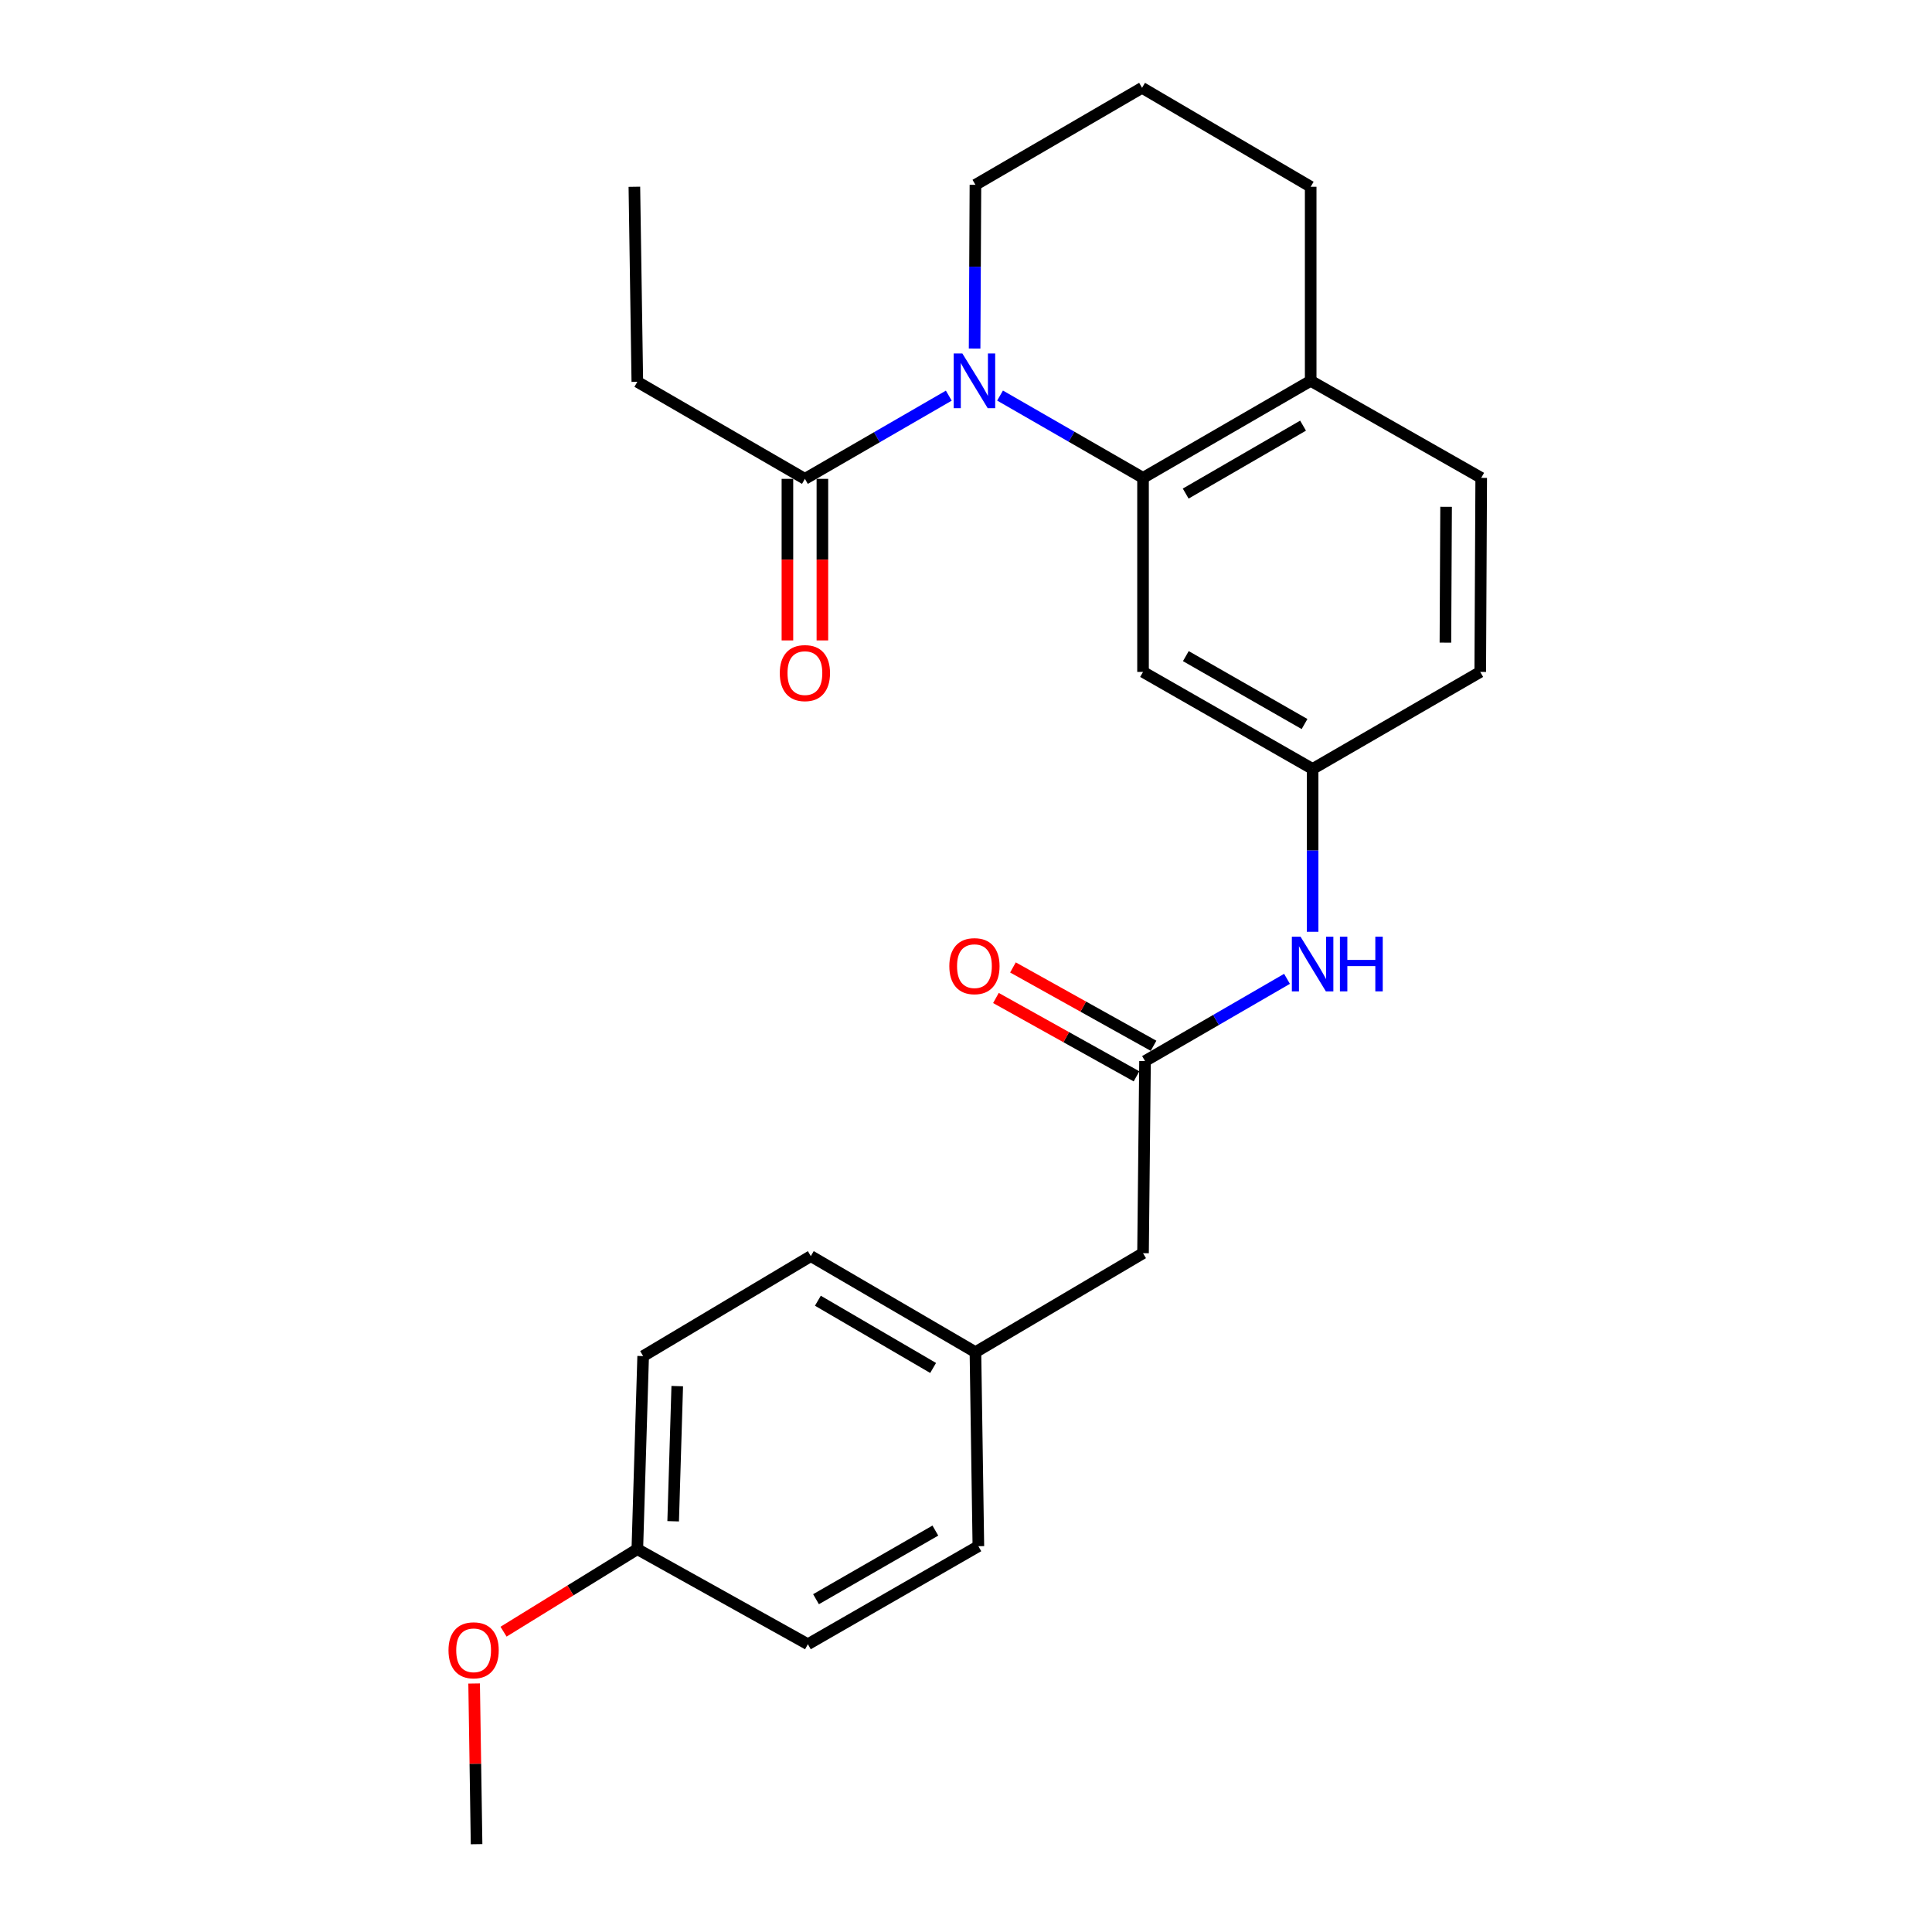 <?xml version='1.0' encoding='iso-8859-1'?>
<svg version='1.1' baseProfile='full'
              xmlns='http://www.w3.org/2000/svg'
                      xmlns:rdkit='http://www.rdkit.org/xml'
                      xmlns:xlink='http://www.w3.org/1999/xlink'
                  xml:space='preserve'
width='1000px' height='1000px' viewBox='0 0 1000 1000'>
<!-- END OF HEADER -->
<rect style='opacity:1.0;fill:#FFFFFF;stroke:none' width='1000' height='1000' x='0' y='0'> </rect>
<path class='bond-0' d='M 517.627,204.745 L 554.629,226.043' style='fill:none;fill-rule:evenodd;stroke:#0000FF;stroke-width:6px;stroke-linecap:butt;stroke-linejoin:miter;stroke-opacity:1' />
<path class='bond-0' d='M 554.629,226.043 L 591.63,247.342' style='fill:none;fill-rule:evenodd;stroke:#000000;stroke-width:6px;stroke-linecap:butt;stroke-linejoin:miter;stroke-opacity:1' />
<path class='bond-1' d='M 491.096,204.789 L 453.857,226.322' style='fill:none;fill-rule:evenodd;stroke:#0000FF;stroke-width:6px;stroke-linecap:butt;stroke-linejoin:miter;stroke-opacity:1' />
<path class='bond-1' d='M 453.857,226.322 L 416.617,247.855' style='fill:none;fill-rule:evenodd;stroke:#000000;stroke-width:6px;stroke-linecap:butt;stroke-linejoin:miter;stroke-opacity:1' />
<path class='bond-11' d='M 504.455,180.418 L 504.669,138.04' style='fill:none;fill-rule:evenodd;stroke:#0000FF;stroke-width:6px;stroke-linecap:butt;stroke-linejoin:miter;stroke-opacity:1' />
<path class='bond-11' d='M 504.669,138.04 L 504.883,95.662' style='fill:none;fill-rule:evenodd;stroke:#000000;stroke-width:6px;stroke-linecap:butt;stroke-linejoin:miter;stroke-opacity:1' />
<path class='bond-3' d='M 591.63,247.342 L 591.63,347.788' style='fill:none;fill-rule:evenodd;stroke:#000000;stroke-width:6px;stroke-linecap:butt;stroke-linejoin:miter;stroke-opacity:1' />
<path class='bond-5' d='M 591.63,247.342 L 678.408,197.114' style='fill:none;fill-rule:evenodd;stroke:#000000;stroke-width:6px;stroke-linecap:butt;stroke-linejoin:miter;stroke-opacity:1' />
<path class='bond-5' d='M 613.716,255.476 L 674.46,220.316' style='fill:none;fill-rule:evenodd;stroke:#000000;stroke-width:6px;stroke-linecap:butt;stroke-linejoin:miter;stroke-opacity:1' />
<path class='bond-7' d='M 407.565,247.855 L 407.565,289.667' style='fill:none;fill-rule:evenodd;stroke:#000000;stroke-width:6px;stroke-linecap:butt;stroke-linejoin:miter;stroke-opacity:1' />
<path class='bond-7' d='M 407.565,289.667 L 407.565,331.479' style='fill:none;fill-rule:evenodd;stroke:#FF0000;stroke-width:6px;stroke-linecap:butt;stroke-linejoin:miter;stroke-opacity:1' />
<path class='bond-7' d='M 425.669,247.855 L 425.669,289.667' style='fill:none;fill-rule:evenodd;stroke:#000000;stroke-width:6px;stroke-linecap:butt;stroke-linejoin:miter;stroke-opacity:1' />
<path class='bond-7' d='M 425.669,289.667 L 425.669,331.479' style='fill:none;fill-rule:evenodd;stroke:#FF0000;stroke-width:6px;stroke-linecap:butt;stroke-linejoin:miter;stroke-opacity:1' />
<path class='bond-19' d='M 416.617,247.855 L 329.88,197.627' style='fill:none;fill-rule:evenodd;stroke:#000000;stroke-width:6px;stroke-linecap:butt;stroke-linejoin:miter;stroke-opacity:1' />
<path class='bond-2' d='M 592.666,549.202 L 629.412,527.923' style='fill:none;fill-rule:evenodd;stroke:#000000;stroke-width:6px;stroke-linecap:butt;stroke-linejoin:miter;stroke-opacity:1' />
<path class='bond-2' d='M 629.412,527.923 L 666.158,506.644' style='fill:none;fill-rule:evenodd;stroke:#0000FF;stroke-width:6px;stroke-linecap:butt;stroke-linejoin:miter;stroke-opacity:1' />
<path class='bond-8' d='M 597.073,541.295 L 560.688,521.02' style='fill:none;fill-rule:evenodd;stroke:#000000;stroke-width:6px;stroke-linecap:butt;stroke-linejoin:miter;stroke-opacity:1' />
<path class='bond-8' d='M 560.688,521.02 L 524.303,500.745' style='fill:none;fill-rule:evenodd;stroke:#FF0000;stroke-width:6px;stroke-linecap:butt;stroke-linejoin:miter;stroke-opacity:1' />
<path class='bond-8' d='M 588.26,557.109 L 551.876,536.834' style='fill:none;fill-rule:evenodd;stroke:#000000;stroke-width:6px;stroke-linecap:butt;stroke-linejoin:miter;stroke-opacity:1' />
<path class='bond-8' d='M 551.876,536.834 L 515.491,516.559' style='fill:none;fill-rule:evenodd;stroke:#FF0000;stroke-width:6px;stroke-linecap:butt;stroke-linejoin:miter;stroke-opacity:1' />
<path class='bond-10' d='M 592.666,549.202 L 591.63,648.652' style='fill:none;fill-rule:evenodd;stroke:#000000;stroke-width:6px;stroke-linecap:butt;stroke-linejoin:miter;stroke-opacity:1' />
<path class='bond-6' d='M 591.63,347.788 L 679.404,398.005' style='fill:none;fill-rule:evenodd;stroke:#000000;stroke-width:6px;stroke-linecap:butt;stroke-linejoin:miter;stroke-opacity:1' />
<path class='bond-6' d='M 613.787,339.606 L 675.228,374.759' style='fill:none;fill-rule:evenodd;stroke:#000000;stroke-width:6px;stroke-linecap:butt;stroke-linejoin:miter;stroke-opacity:1' />
<path class='bond-4' d='M 679.404,482.29 L 679.404,440.148' style='fill:none;fill-rule:evenodd;stroke:#0000FF;stroke-width:6px;stroke-linecap:butt;stroke-linejoin:miter;stroke-opacity:1' />
<path class='bond-4' d='M 679.404,440.148 L 679.404,398.005' style='fill:none;fill-rule:evenodd;stroke:#000000;stroke-width:6px;stroke-linecap:butt;stroke-linejoin:miter;stroke-opacity:1' />
<path class='bond-9' d='M 678.408,197.114 L 766.674,247.342' style='fill:none;fill-rule:evenodd;stroke:#000000;stroke-width:6px;stroke-linecap:butt;stroke-linejoin:miter;stroke-opacity:1' />
<path class='bond-25' d='M 678.408,197.114 L 678.408,96.668' style='fill:none;fill-rule:evenodd;stroke:#000000;stroke-width:6px;stroke-linecap:butt;stroke-linejoin:miter;stroke-opacity:1' />
<path class='bond-26' d='M 679.404,398.005 L 766.171,347.788' style='fill:none;fill-rule:evenodd;stroke:#000000;stroke-width:6px;stroke-linecap:butt;stroke-linejoin:miter;stroke-opacity:1' />
<path class='bond-13' d='M 766.674,247.342 L 766.171,347.788' style='fill:none;fill-rule:evenodd;stroke:#000000;stroke-width:6px;stroke-linecap:butt;stroke-linejoin:miter;stroke-opacity:1' />
<path class='bond-13' d='M 748.495,262.318 L 748.143,332.63' style='fill:none;fill-rule:evenodd;stroke:#000000;stroke-width:6px;stroke-linecap:butt;stroke-linejoin:miter;stroke-opacity:1' />
<path class='bond-12' d='M 591.63,648.652 L 504.883,699.876' style='fill:none;fill-rule:evenodd;stroke:#000000;stroke-width:6px;stroke-linecap:butt;stroke-linejoin:miter;stroke-opacity:1' />
<path class='bond-21' d='M 504.883,95.662 L 591.128,45.455' style='fill:none;fill-rule:evenodd;stroke:#000000;stroke-width:6px;stroke-linecap:butt;stroke-linejoin:miter;stroke-opacity:1' />
<path class='bond-15' d='M 504.883,699.876 L 506.402,800.311' style='fill:none;fill-rule:evenodd;stroke:#000000;stroke-width:6px;stroke-linecap:butt;stroke-linejoin:miter;stroke-opacity:1' />
<path class='bond-16' d='M 504.883,699.876 L 419.675,650.161' style='fill:none;fill-rule:evenodd;stroke:#000000;stroke-width:6px;stroke-linecap:butt;stroke-linejoin:miter;stroke-opacity:1' />
<path class='bond-16' d='M 482.979,708.055 L 423.333,673.255' style='fill:none;fill-rule:evenodd;stroke:#000000;stroke-width:6px;stroke-linecap:butt;stroke-linejoin:miter;stroke-opacity:1' />
<path class='bond-14' d='M 329.88,801.85 L 332.897,701.917' style='fill:none;fill-rule:evenodd;stroke:#000000;stroke-width:6px;stroke-linecap:butt;stroke-linejoin:miter;stroke-opacity:1' />
<path class='bond-14' d='M 348.428,787.407 L 350.54,717.454' style='fill:none;fill-rule:evenodd;stroke:#000000;stroke-width:6px;stroke-linecap:butt;stroke-linejoin:miter;stroke-opacity:1' />
<path class='bond-20' d='M 329.88,801.85 L 295.257,823.204' style='fill:none;fill-rule:evenodd;stroke:#000000;stroke-width:6px;stroke-linecap:butt;stroke-linejoin:miter;stroke-opacity:1' />
<path class='bond-20' d='M 295.257,823.204 L 260.633,844.557' style='fill:none;fill-rule:evenodd;stroke:#FF0000;stroke-width:6px;stroke-linecap:butt;stroke-linejoin:miter;stroke-opacity:1' />
<path class='bond-27' d='M 329.88,801.85 L 418.156,851.052' style='fill:none;fill-rule:evenodd;stroke:#000000;stroke-width:6px;stroke-linecap:butt;stroke-linejoin:miter;stroke-opacity:1' />
<path class='bond-18' d='M 506.402,800.311 L 418.156,851.052' style='fill:none;fill-rule:evenodd;stroke:#000000;stroke-width:6px;stroke-linecap:butt;stroke-linejoin:miter;stroke-opacity:1' />
<path class='bond-18' d='M 484.141,792.228 L 422.369,827.747' style='fill:none;fill-rule:evenodd;stroke:#000000;stroke-width:6px;stroke-linecap:butt;stroke-linejoin:miter;stroke-opacity:1' />
<path class='bond-17' d='M 419.675,650.161 L 332.897,701.917' style='fill:none;fill-rule:evenodd;stroke:#000000;stroke-width:6px;stroke-linecap:butt;stroke-linejoin:miter;stroke-opacity:1' />
<path class='bond-24' d='M 329.88,197.627 L 328.351,96.668' style='fill:none;fill-rule:evenodd;stroke:#000000;stroke-width:6px;stroke-linecap:butt;stroke-linejoin:miter;stroke-opacity:1' />
<path class='bond-23' d='M 245.407,871.381 L 246.04,912.963' style='fill:none;fill-rule:evenodd;stroke:#FF0000;stroke-width:6px;stroke-linecap:butt;stroke-linejoin:miter;stroke-opacity:1' />
<path class='bond-23' d='M 246.04,912.963 L 246.673,954.545' style='fill:none;fill-rule:evenodd;stroke:#000000;stroke-width:6px;stroke-linecap:butt;stroke-linejoin:miter;stroke-opacity:1' />
<path class='bond-22' d='M 591.128,45.455 L 678.408,96.668' style='fill:none;fill-rule:evenodd;stroke:#000000;stroke-width:6px;stroke-linecap:butt;stroke-linejoin:miter;stroke-opacity:1' />
<path  class='atom-0' d='M 498.11 182.954
L 507.39 197.954
Q 508.31 199.434, 509.79 202.114
Q 511.27 204.794, 511.35 204.954
L 511.35 182.954
L 515.11 182.954
L 515.11 211.274
L 511.23 211.274
L 501.27 194.874
Q 500.11 192.954, 498.87 190.754
Q 497.67 188.554, 497.31 187.874
L 497.31 211.274
L 493.63 211.274
L 493.63 182.954
L 498.11 182.954
' fill='#0000FF'/>
<path  class='atom-5' d='M 673.144 484.814
L 682.424 499.814
Q 683.344 501.294, 684.824 503.974
Q 686.304 506.654, 686.384 506.814
L 686.384 484.814
L 690.144 484.814
L 690.144 513.134
L 686.264 513.134
L 676.304 496.734
Q 675.144 494.814, 673.904 492.614
Q 672.704 490.414, 672.344 489.734
L 672.344 513.134
L 668.664 513.134
L 668.664 484.814
L 673.144 484.814
' fill='#0000FF'/>
<path  class='atom-5' d='M 693.544 484.814
L 697.384 484.814
L 697.384 496.854
L 711.864 496.854
L 711.864 484.814
L 715.704 484.814
L 715.704 513.134
L 711.864 513.134
L 711.864 500.054
L 697.384 500.054
L 697.384 513.134
L 693.544 513.134
L 693.544 484.814
' fill='#0000FF'/>
<path  class='atom-8' d='M 403.617 348.391
Q 403.617 341.591, 406.977 337.791
Q 410.337 333.991, 416.617 333.991
Q 422.897 333.991, 426.257 337.791
Q 429.617 341.591, 429.617 348.391
Q 429.617 355.271, 426.217 359.191
Q 422.817 363.071, 416.617 363.071
Q 410.377 363.071, 406.977 359.191
Q 403.617 355.311, 403.617 348.391
M 416.617 359.871
Q 420.937 359.871, 423.257 356.991
Q 425.617 354.071, 425.617 348.391
Q 425.617 342.831, 423.257 340.031
Q 420.937 337.191, 416.617 337.191
Q 412.297 337.191, 409.937 339.991
Q 407.617 342.791, 407.617 348.391
Q 407.617 354.111, 409.937 356.991
Q 412.297 359.871, 416.617 359.871
' fill='#FF0000'/>
<path  class='atom-9' d='M 491.37 500.08
Q 491.37 493.28, 494.73 489.48
Q 498.09 485.68, 504.37 485.68
Q 510.65 485.68, 514.01 489.48
Q 517.37 493.28, 517.37 500.08
Q 517.37 506.96, 513.97 510.88
Q 510.57 514.76, 504.37 514.76
Q 498.13 514.76, 494.73 510.88
Q 491.37 507, 491.37 500.08
M 504.37 511.56
Q 508.69 511.56, 511.01 508.68
Q 513.37 505.76, 513.37 500.08
Q 513.37 494.52, 511.01 491.72
Q 508.69 488.88, 504.37 488.88
Q 500.05 488.88, 497.69 491.68
Q 495.37 494.48, 495.37 500.08
Q 495.37 505.8, 497.69 508.68
Q 500.05 511.56, 504.37 511.56
' fill='#FF0000'/>
<path  class='atom-21' d='M 232.144 854.19
Q 232.144 847.39, 235.504 843.59
Q 238.864 839.79, 245.144 839.79
Q 251.424 839.79, 254.784 843.59
Q 258.144 847.39, 258.144 854.19
Q 258.144 861.07, 254.744 864.99
Q 251.344 868.87, 245.144 868.87
Q 238.904 868.87, 235.504 864.99
Q 232.144 861.11, 232.144 854.19
M 245.144 865.67
Q 249.464 865.67, 251.784 862.79
Q 254.144 859.87, 254.144 854.19
Q 254.144 848.63, 251.784 845.83
Q 249.464 842.99, 245.144 842.99
Q 240.824 842.99, 238.464 845.79
Q 236.144 848.59, 236.144 854.19
Q 236.144 859.91, 238.464 862.79
Q 240.824 865.67, 245.144 865.67
' fill='#FF0000'/>
</svg>
